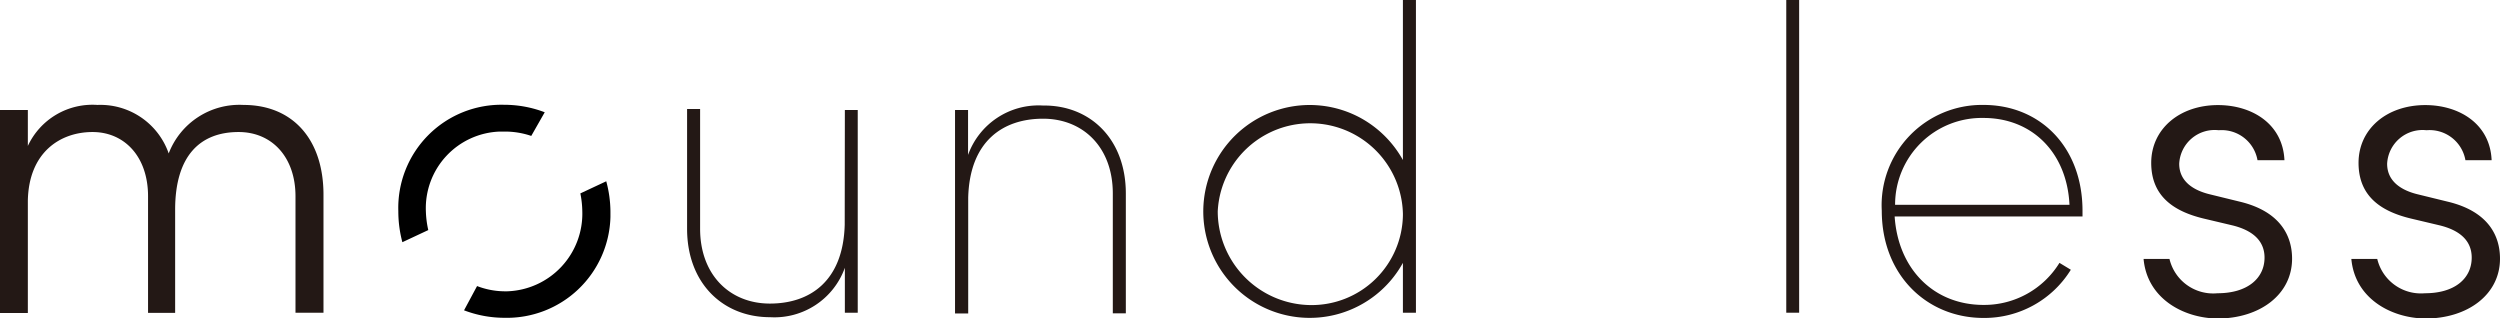 <svg id="레이어_1" data-name="레이어 1" xmlns="http://www.w3.org/2000/svg" viewBox="0 0 167.01 21.25"><defs><style>.cls-1{fill:#231815;}</style></defs><path class="cls-1" d="M21.61,40.9v7.88H19.74V41c0-2.6-1.56-4.29-3.8-4.29-2.55,0-4.24,1.56-4.24,5.19v6.89H9.89V41c0-2.64-1.57-4.29-3.71-4.29S1.92,38.05,1.86,41.3v7.5H0V35.24H1.86v2.4A4.76,4.76,0,0,1,6.51,34.9a4.83,4.83,0,0,1,4.76,3.24,5.06,5.06,0,0,1,5-3.24C19.52,34.9,21.61,37.16,21.61,40.9Z" transform="translate(0 -27.89)"/><path class="cls-1" d="M56.44,35.24h.86V48.78h-.86v-3a5,5,0,0,1-5,3.3c-3.14,0-5.54-2.26-5.54-5.91v-8h.87v8c0,3.1,2,5,4.66,5s4.9-1.48,5-5.27Z" transform="translate(0 -27.89)"/><path class="cls-1" d="M75.21,40.82v8h-.87v-8c0-3.11-2-5-4.66-5s-4.9,1.48-5,5.27v7.74H63.8V35.24h.87v3a5,5,0,0,1,5-3.3C72.81,34.9,75.21,37.16,75.21,40.82Z" transform="translate(0 -27.89)"/><path class="cls-1" d="M93.72,27.89h.87V48.78h-.87V45.45a7.11,7.11,0,1,1-2.79-9.66,7.19,7.19,0,0,1,2.79,2.79Zm0,14.27A6.19,6.19,0,0,0,81.35,42h0a6.27,6.27,0,0,0,6.18,6.27,6.1,6.1,0,0,0,6.19-6h0Z" transform="translate(0 -27.89)"/><path class="cls-1" d="M119.33,48.78V27.89h.86V48.78Z" transform="translate(0 -27.89)"/><path class="cls-1" d="M139.12,42.35H126.57c.23,3.5,2.6,5.91,5.94,5.91a5.9,5.9,0,0,0,5.07-2.81l.76.46a6.79,6.79,0,0,1-5.83,3.22c-3.79,0-6.8-2.87-6.8-7.16a6.7,6.7,0,0,1,6.8-7.07c3.78,0,6.61,2.81,6.61,7.07Zm-.87-.78c-.17-3.51-2.52-5.8-5.74-5.8a5.79,5.79,0,0,0-5.91,5.8Z" transform="translate(0 -27.89)"/><path class="cls-1" d="M143.2,45.19h1.73a3,3,0,0,0,3.21,2.29c2,0,3.14-1,3.14-2.38,0-1.1-.76-1.82-2.17-2.16l-1.94-.46c-1.91-.47-3.46-1.45-3.46-3.71s1.89-3.86,4.46-3.86c2.27,0,4.33,1.25,4.44,3.68h-1.8a2.43,2.43,0,0,0-2.59-2,2.37,2.37,0,0,0-2.64,2.24c0,1.27,1.1,1.82,2.08,2.05l2,.49c2.63.64,3.46,2.23,3.46,3.8,0,2.4-2.16,4-5,4C145.78,49.13,143.43,47.78,143.2,45.19Z" transform="translate(0 -27.89)"/><path class="cls-1" d="M157.08,45.19h1.73A3,3,0,0,0,162,47.48c2,0,3.12-1,3.12-2.38,0-1.1-.75-1.82-2.16-2.16l-1.94-.46c-1.92-.47-3.46-1.45-3.46-3.71s1.88-3.86,4.46-3.86c2.26,0,4.33,1.25,4.43,3.68H164.7a2.43,2.43,0,0,0-2.6-2,2.37,2.37,0,0,0-2.63,2.24c0,1.27,1.1,1.82,2.08,2.05l2,.49c2.64.64,3.46,2.23,3.46,3.8,0,2.4-2.16,4-5,4C159.66,49.13,157.31,47.78,157.08,45.19Z" transform="translate(0 -27.89)"/><path d="M28.45,42a5.12,5.12,0,0,1,4.93-5.32h.29a5.42,5.42,0,0,1,1.82.29l.9-1.58a7.57,7.57,0,0,0-2.71-.5A6.89,6.89,0,0,0,26.61,42a8,8,0,0,0,.27,2.07l1.73-.81A6.58,6.58,0,0,1,28.45,42Z" transform="translate(0 -27.89)"/><path d="M40.5,40l-1.73.81A6.44,6.44,0,0,1,38.9,42a5.19,5.19,0,0,1-5,5.35h-.23A5.19,5.19,0,0,1,31.87,47L31,48.62a7.56,7.56,0,0,0,2.7.5,6.92,6.92,0,0,0,7.08-6.73V42A7.92,7.92,0,0,0,40.5,40Z" transform="translate(0 -27.89)"/></svg>